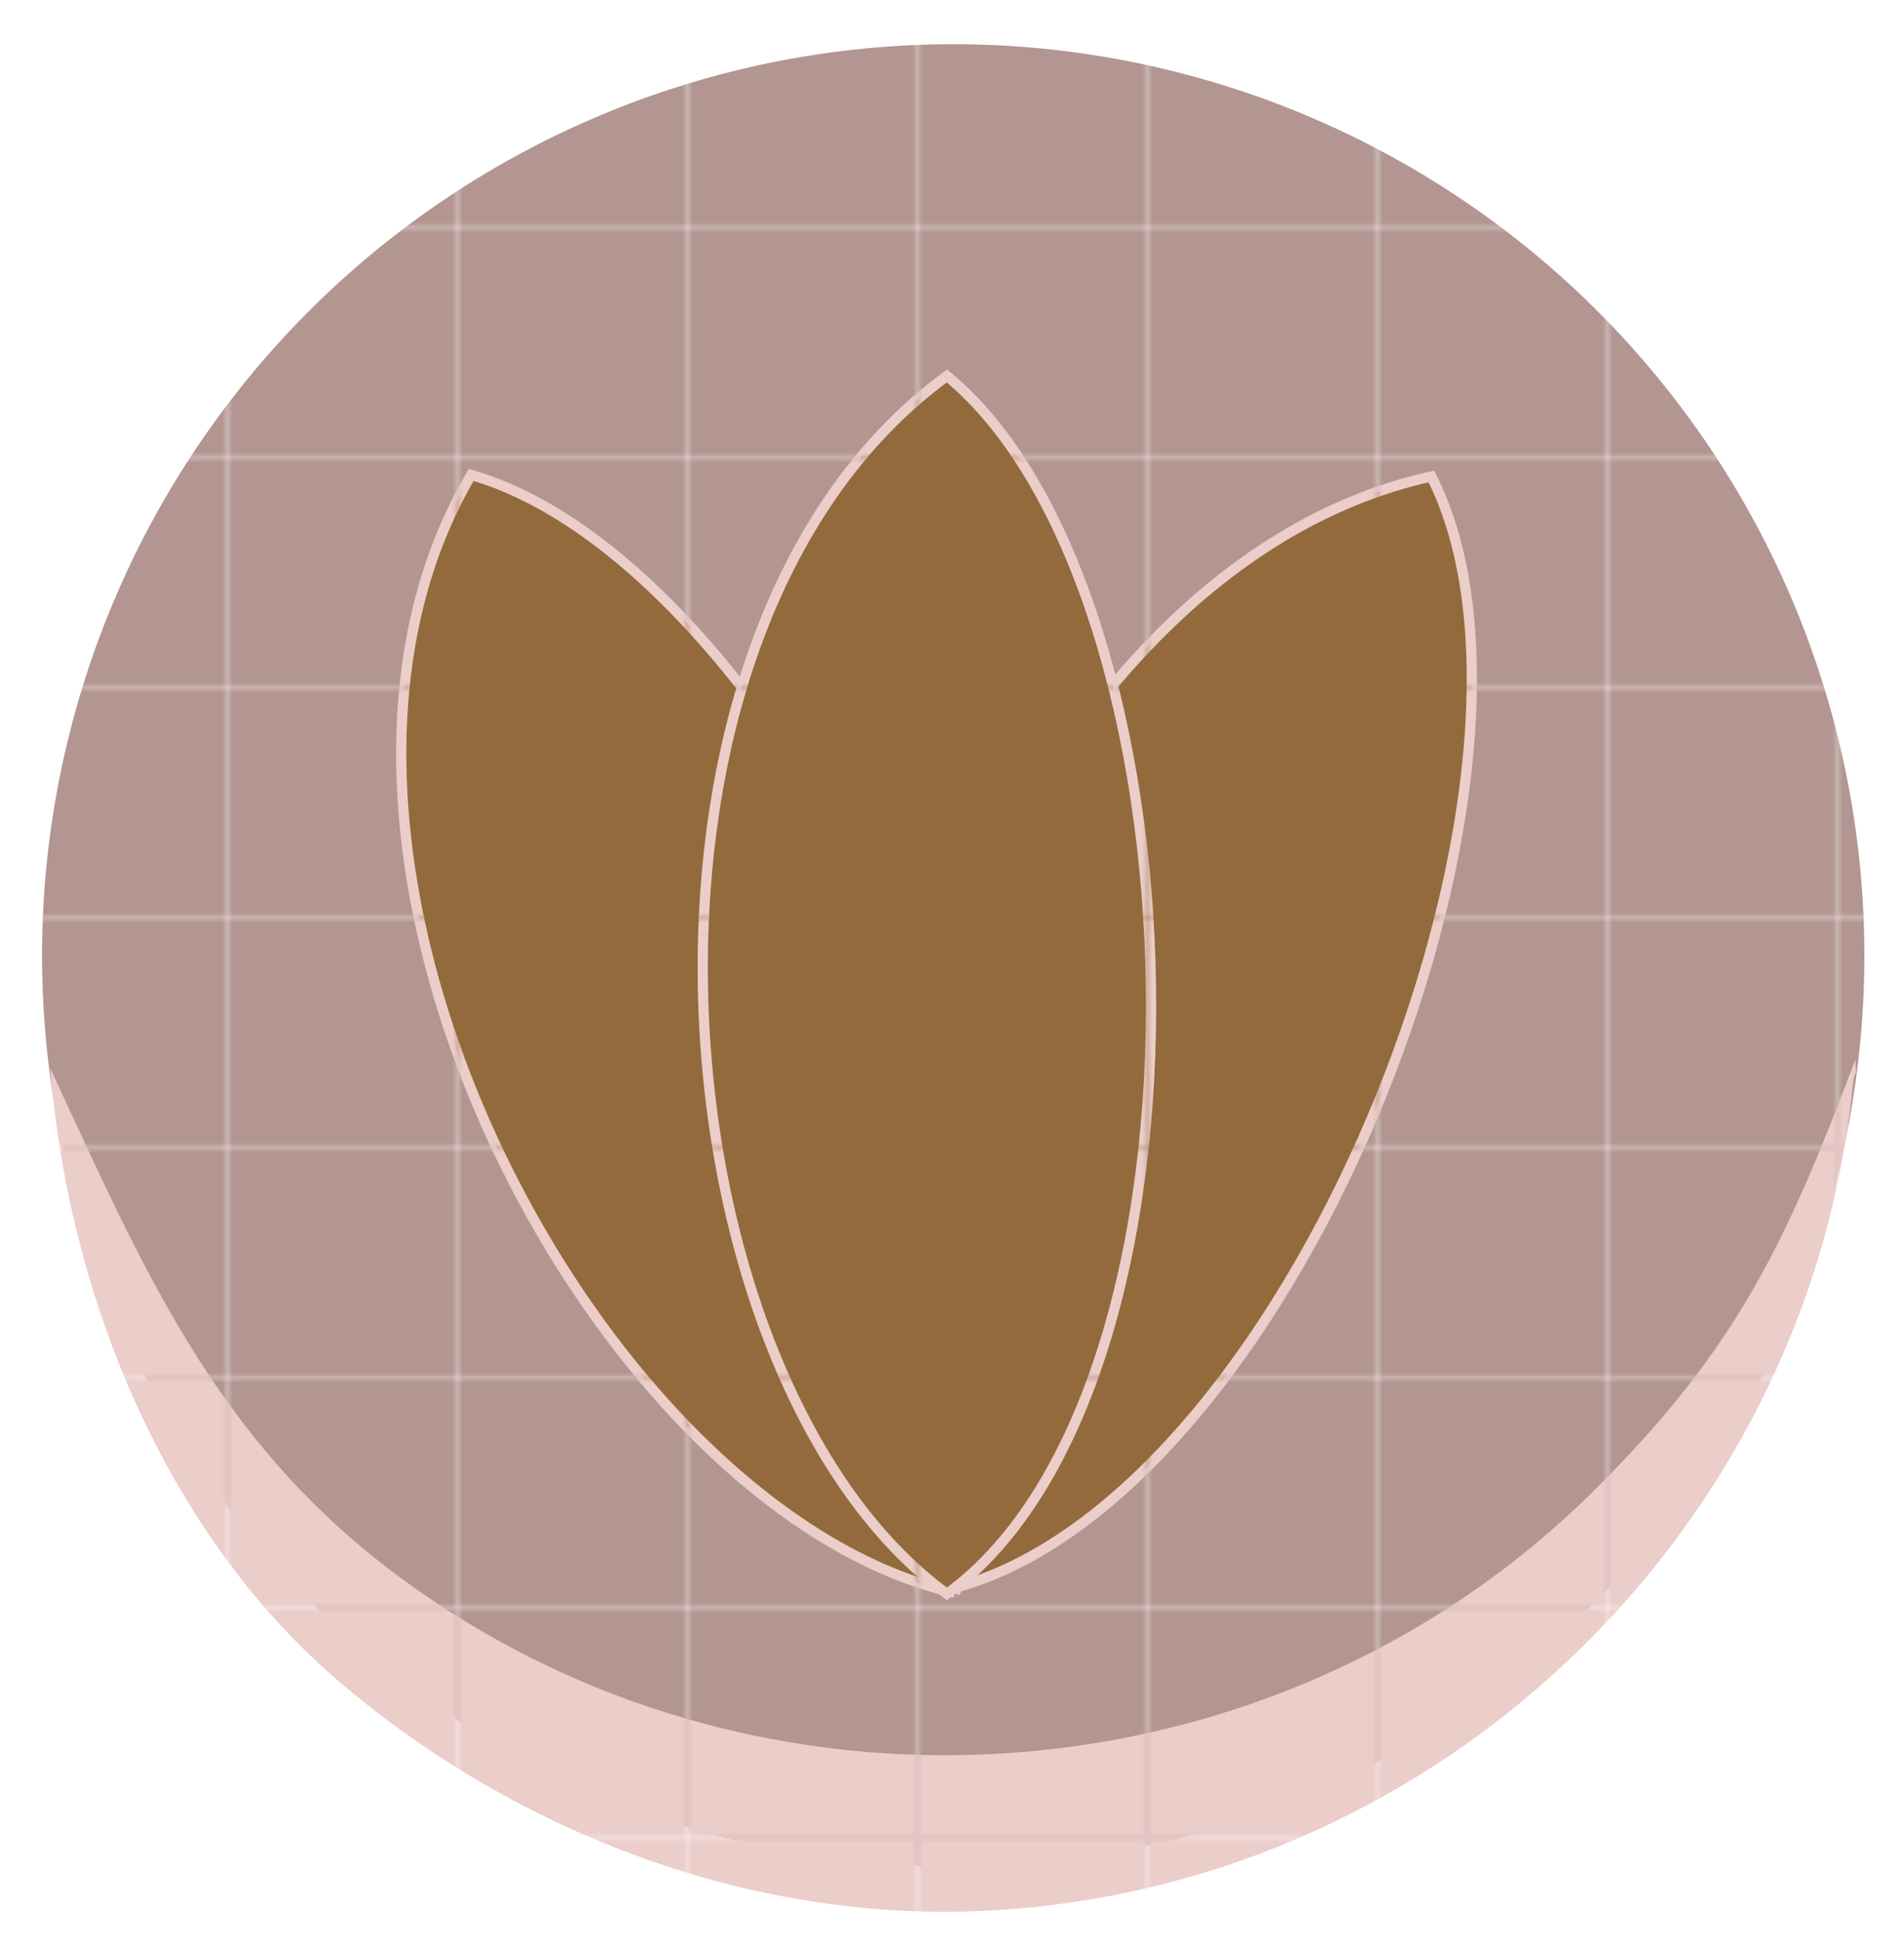 <svg xmlns="http://www.w3.org/2000/svg" xmlns:xlink="http://www.w3.org/1999/xlink" viewBox="0 0 372.5 380.11"><defs><pattern id="a" width="44.72" height="44.72" patternUnits="userSpaceOnUse" viewBox="0 0 44.72 44.72"><rect width="44.72" height="44.72" fill="none"></rect><rect width="44.72" height="44.72" fill="#b39691"></rect></pattern><pattern id="b" width="44.72" height="44.72" patternUnits="userSpaceOnUse" viewBox="0 0 44.72 44.72"><rect width="44.72" height="44.72" fill="none"></rect><rect width="44.72" height="44.72" fill="#ebcdca"></rect></pattern></defs><path d="M364.75,186.91A178.26,178.26,0,1,1,186.49,8.65,178.26,178.26,0,0,1,364.75,186.91" fill="url(#a)"></path><path d="M184.09,311.29c-35.87-61.8,12-199.66,95.94-218.08,29.56,58.23-28.33,203.24-95.94,218.08" fill="#936a3b" stroke-width="2" stroke="url(#b)"></path><path d="M189.53,373.92c-45,1.35-90-16.3-123.9-45.59C32.75,299.89,13.51,254.3,9.83,209c18,38.65,32,72.41,67.78,99.1,70.6,52.63,171.26,45.64,233.86-16.14C340,263.82,349.56,242.73,363,207.26c.25,5.61,0,0-.57,5.59-8.47,82.32-74,149.5-156.37,159.79Q197.85,373.67,189.53,373.92Z" fill="url(#b)"></path><path d="M186.78,311.59C117.07,295.83,48.59,167,92.18,92.91c62.8,18,129.71,159,94.6,218.68" fill="#936a3b" stroke-width="2" stroke="url(#b)"></path><path d="M190.06,310.39c-57.72-42.13-69.41-187.59,0-238.25,50.51,41.4,55.92,197.44,0,238.25" fill="none"></path><path d="M185.26,311.81c-57.72-42.14-69.41-187.6,0-238.26C235.77,115,241.18,271,185.26,311.81Z" fill="#936a3b" stroke-width="2" stroke="url(#b)"></path></svg>